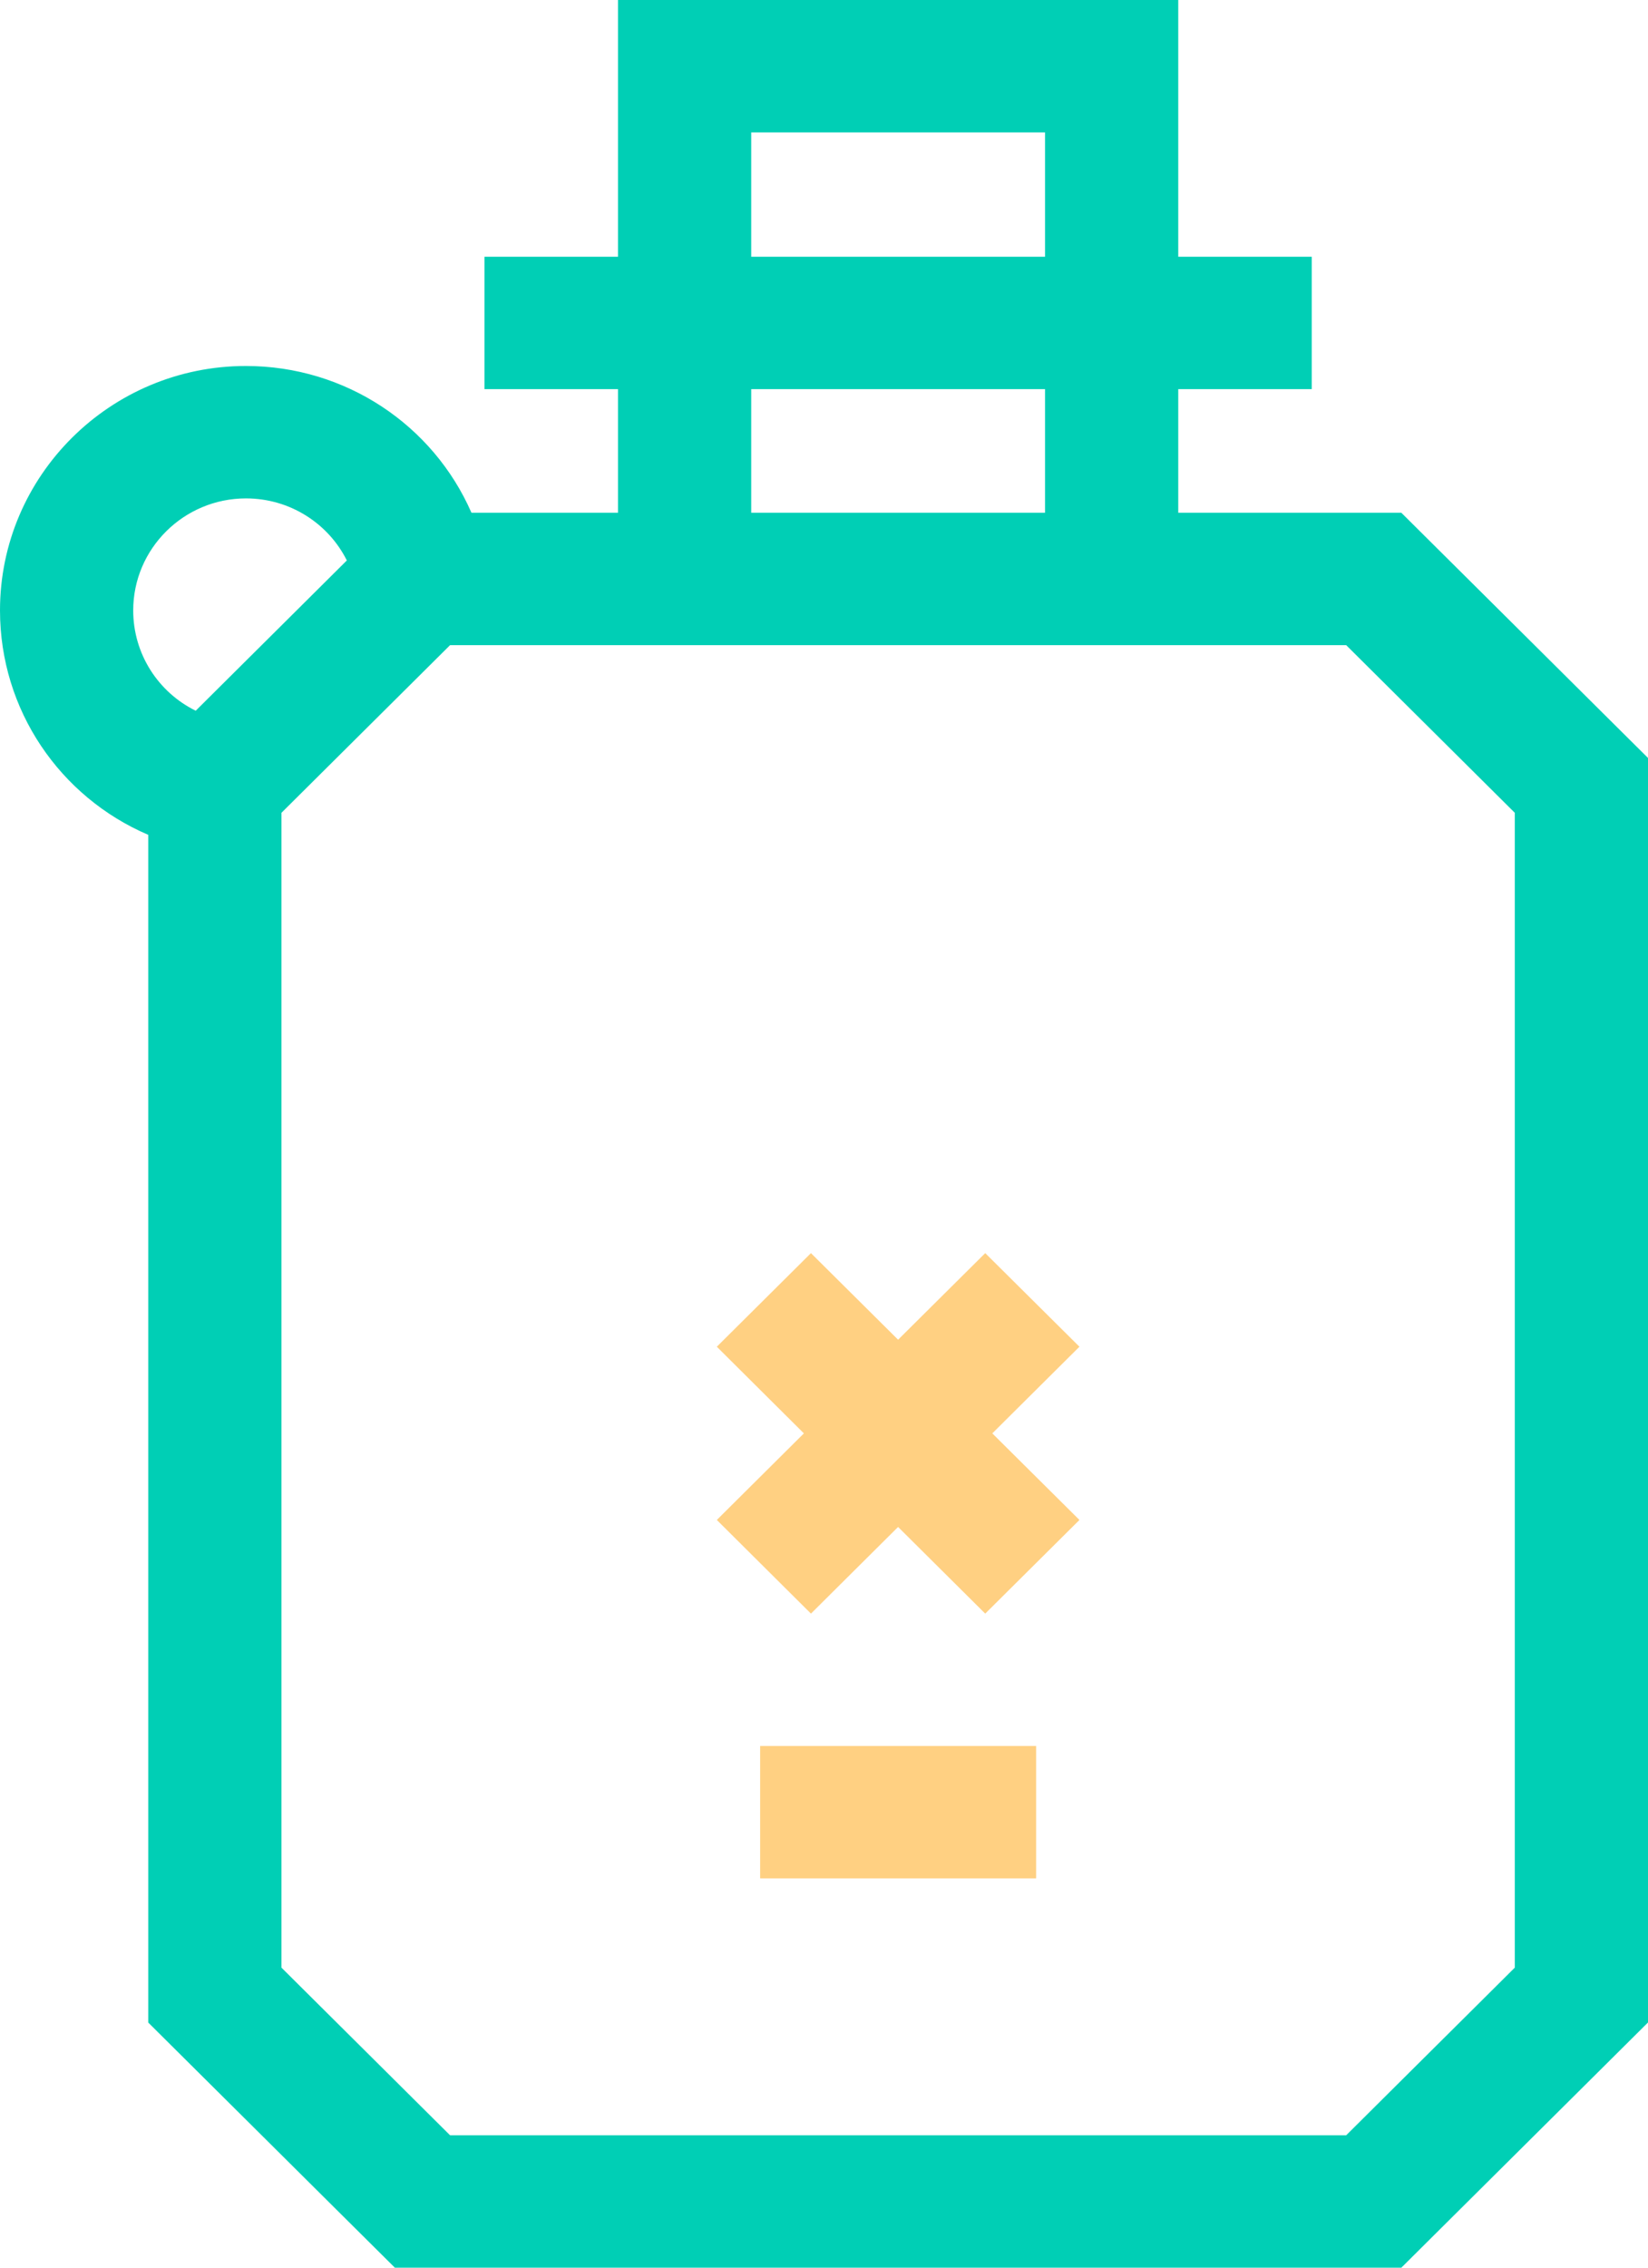 <svg xmlns="http://www.w3.org/2000/svg" xmlns:xlink="http://www.w3.org/1999/xlink" width="24px" height="33px" viewBox="0 0 24 33"><title>about-pu-drinkware</title><g id="Base-Pages" stroke="none" stroke-width="1" fill="none" fill-rule="evenodd"><g id="About" transform="translate(-646, -2970)" fill-rule="nonzero"><g id="Group-45" transform="translate(0, 2699)"><g id="about-pu-drinkware" transform="translate(646, 271)"><path d="M20.408,7.462 L17.159,7.462 L17.159,5.663 L19.103,5.663 L19.103,3.736 L17.159,3.736 L17.159,0 L9,0 L9,3.736 L7.056,3.736 L7.056,5.663 L9,5.663 L9,7.462 L6.866,7.462 C6.309,6.187 5.035,5.326 3.581,5.326 C1.607,5.326 0,6.921 0,8.883 C0,10.331 0.871,11.598 2.159,12.149 L2.159,29.433 L5.75,33 L20.408,33 L24,29.432 L24,11.03 L20.408,7.462 Z M10.94,1.927 L15.219,1.927 L15.219,3.736 L10.94,3.736 L10.94,1.927 Z M10.94,5.663 L15.219,5.663 L15.219,7.462 L10.94,7.462 L10.94,5.663 Z M3.582,7.253 C4.219,7.253 4.78,7.614 5.051,8.156 L2.85,10.343 C2.304,10.074 1.94,9.517 1.94,8.883 C1.94,7.984 2.677,7.253 3.582,7.253 L3.582,7.253 Z M22.06,28.634 L19.605,31.073 L6.554,31.073 L4.099,28.634 L4.099,11.828 L6.554,9.389 L19.605,9.389 L22.06,11.828 L22.06,28.634 Z" id="Shape" fill="#00CFB5"></path><polygon id="Path" fill="#FFD082" points="14.348 18.236 13.079 19.496 11.81 18.236 10.439 19.598 11.707 20.859 10.439 22.119 11.81 23.482 13.079 22.221 14.348 23.482 15.72 22.119 14.451 20.859 15.72 19.598"></polygon><polygon id="Path" fill="#FFD082" points="11.07 25.408 15.089 25.408 15.089 27.335 11.07 27.335"></polygon></g></g></g></g></svg>